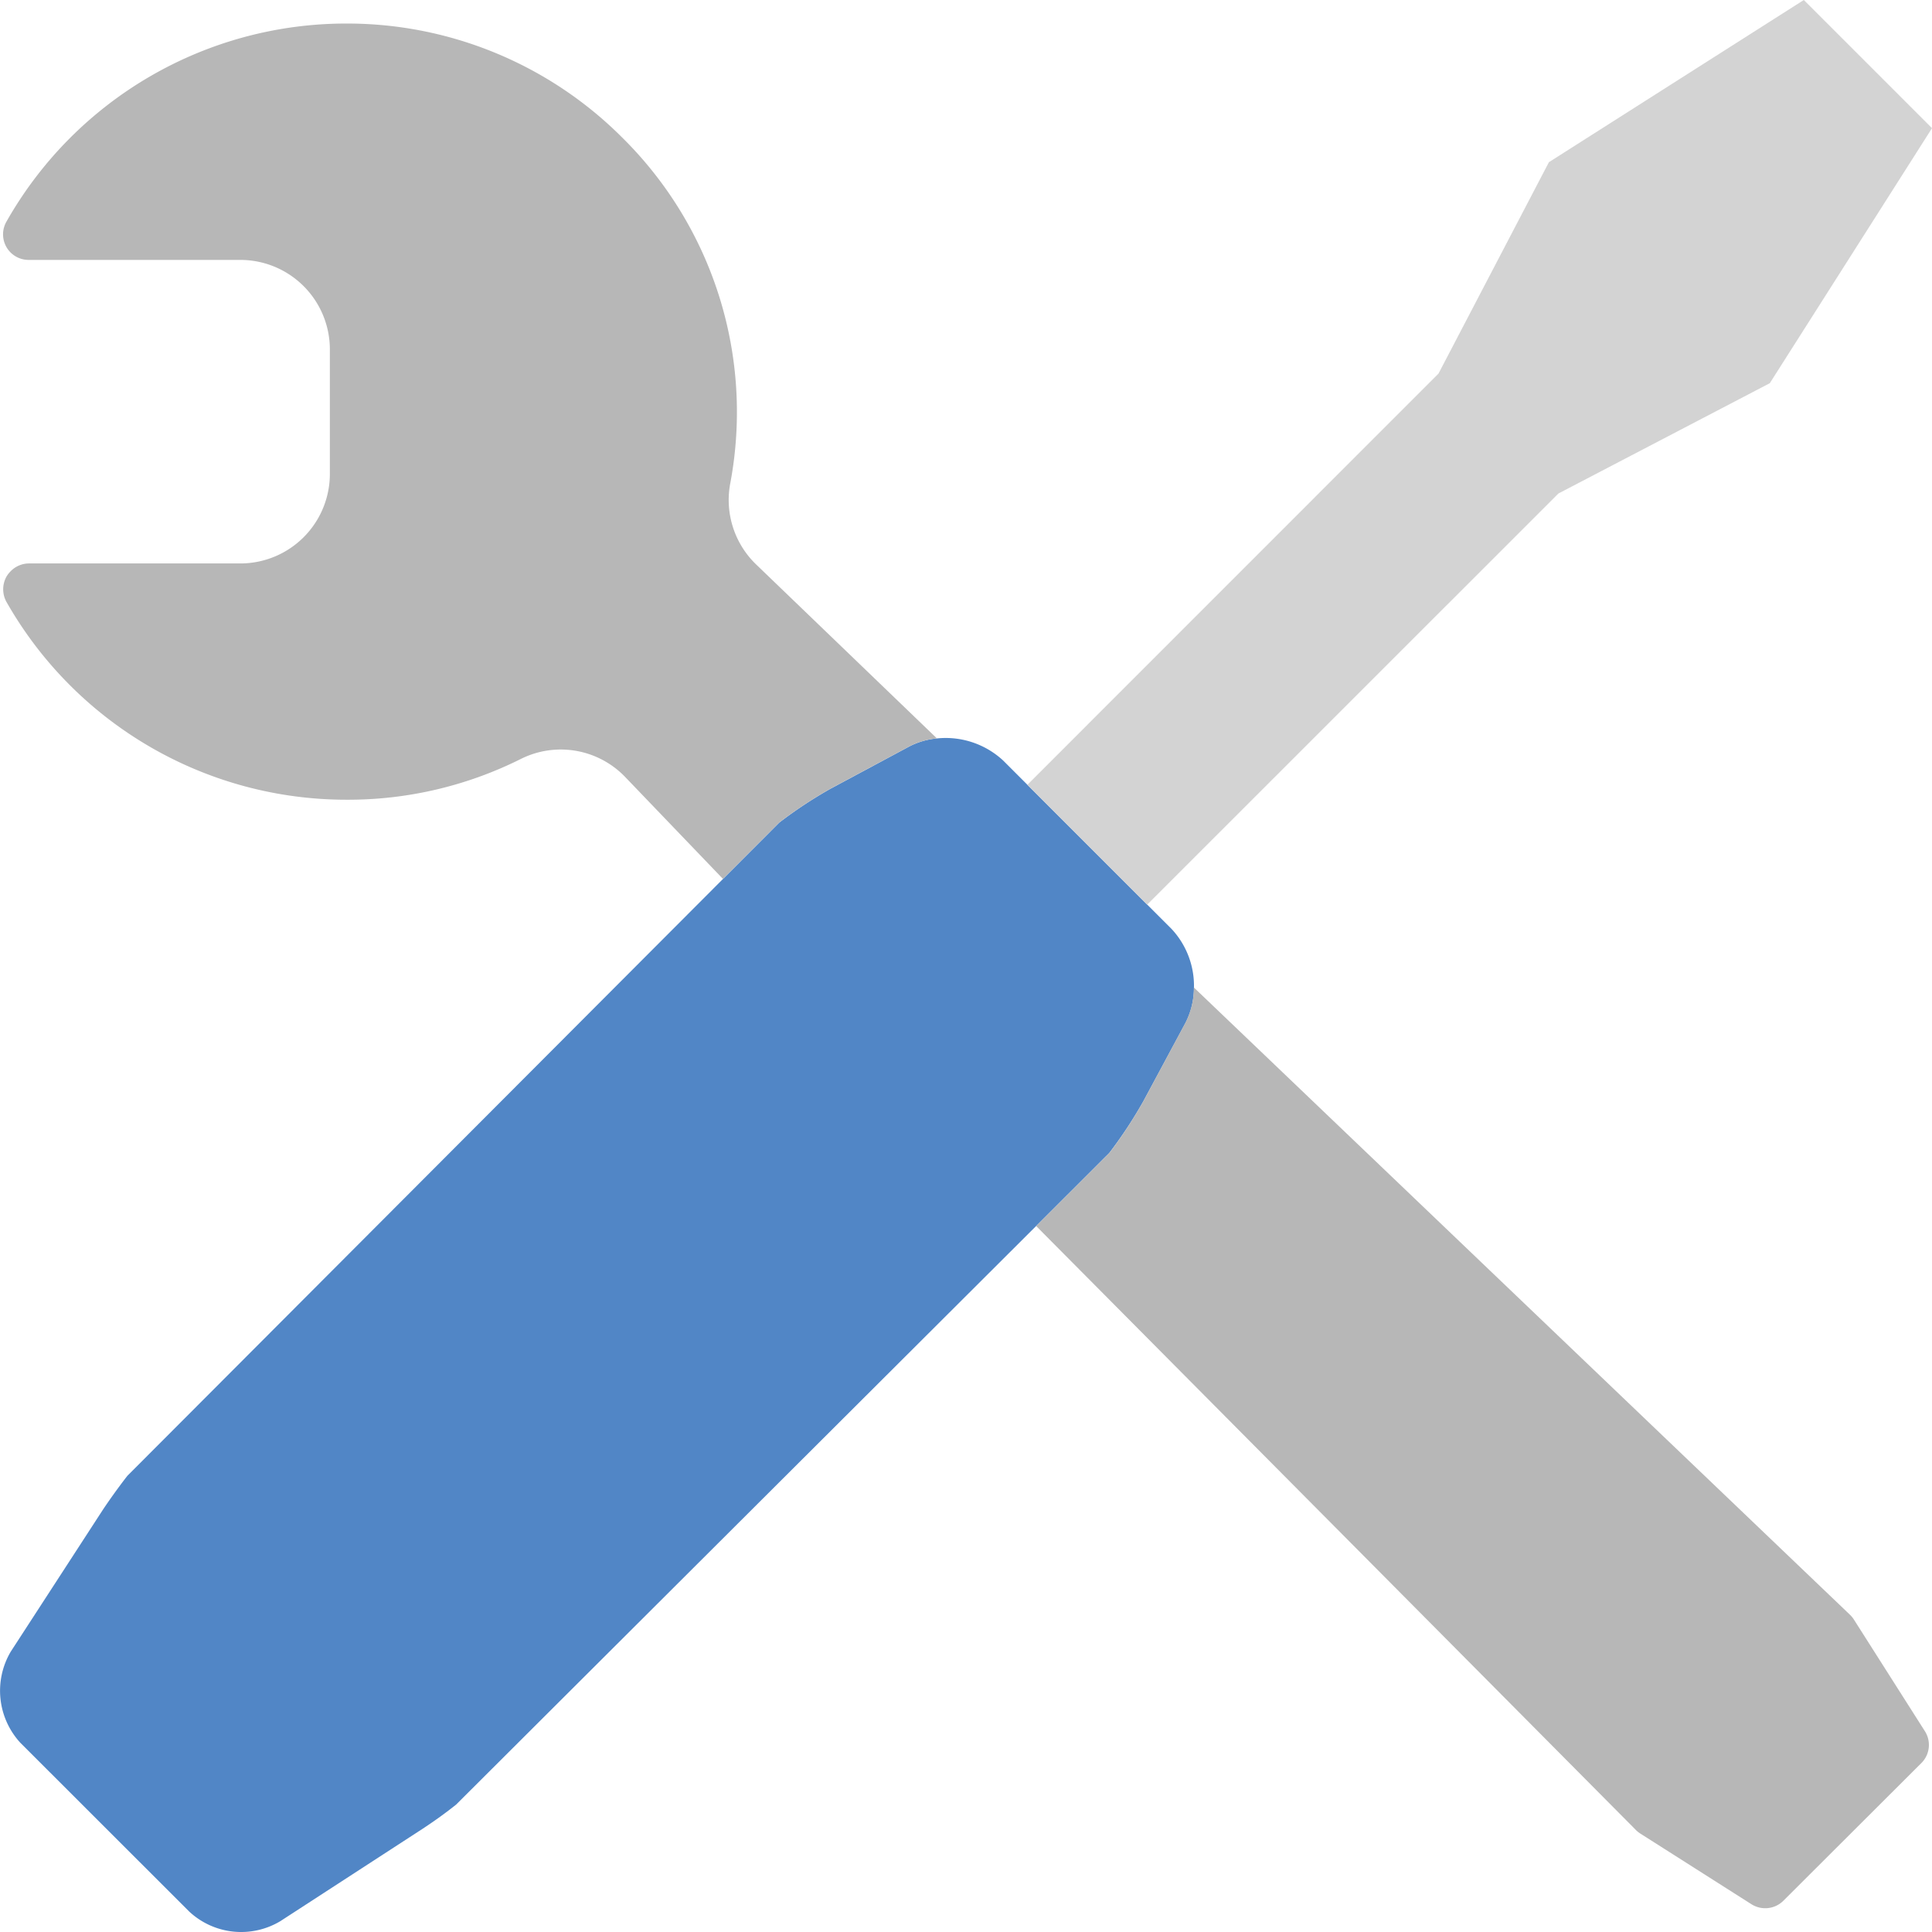 <svg xmlns="http://www.w3.org/2000/svg" viewBox="0 0 201.07 201.08"><g id="abfec2db-7c92-4a52-ae9c-d2a3daba1005" data-name="レイヤー 2"><g id="ee89527e-0e56-4b92-ae7c-cecc748c57b7" data-name="contents"><path d="M124.26,102.77a8.05,8.05,0,0,1-.88,3.68L119,114.6a46.18,46.18,0,0,1-3.55,5.39l-7.62,7.61L47.47,187.81c-1.25,1-2.47,1.85-3.49,2.52l-14.8,9.61a7.93,7.93,0,0,1-9.49-1L2.12,181.38a8,8,0,0,1-1-9.49l9.61-14.8c.67-1,1.55-2.24,2.52-3.49l62-62.13,5.85-5.86a45.31,45.31,0,0,1,5.38-3.55l8.15-4.37a7.81,7.81,0,0,1,2.89-.84,8.8,8.8,0,0,1,6.86,2.28l2.55,2.55,15,15A8.67,8.67,0,0,1,124.26,102.77Z" fill="#5186c6"/><polygon points="201.07 13.34 184.19 39.88 162.19 51.36 119.39 94.15 106.92 81.68 149.71 38.88 161.2 16.88 187.73 0 201.07 13.34" fill="#d3d3d3"/><path d="M97.52,76.86h0m10.33,50.75h0m16.43-24.82h0" fill="#b7b7b7" fill-rule="evenodd"/><path d="M200,183.45,185.6,197.82a2.68,2.68,0,0,1-3.32.36l-11.59-7.37a2.73,2.73,0,0,1-.49-.41l-62.36-62.8,7.62-7.61A46.18,46.18,0,0,0,119,114.6l4.37-8.15a8.05,8.05,0,0,0,.88-3.68l68.29,65.29a2.68,2.68,0,0,1,.4.49l7.37,11.59A2.66,2.66,0,0,1,200,183.45Z" fill="#b7b7b7" fill-rule="evenodd"/><path d="M97.51,76.85a7.81,7.81,0,0,0-2.89.84l-8.15,4.37a45.31,45.31,0,0,0-5.38,3.55l-5.85,5.86L65.07,80.87A9.29,9.29,0,0,0,54.18,79a40.17,40.17,0,0,1-18.11,4.23A40.68,40.68,0,0,1,.66,62.62,2.71,2.71,0,0,1,.68,60a2.79,2.79,0,0,1,.42-.54A2.68,2.68,0,0,1,3,58.64H25a9.32,9.32,0,0,0,9.33-9.32V36.38A9.32,9.32,0,0,0,25,27.05H3a2.66,2.66,0,0,1-2.32-4,40.63,40.63,0,0,1,35.4-20.6A40.46,40.46,0,0,1,64.75,14.31,40.14,40.14,0,0,1,76,50.31a9.31,9.31,0,0,0,2.71,8.45Z" fill="#b7b7b7" fill-rule="evenodd"/></g></g></svg>